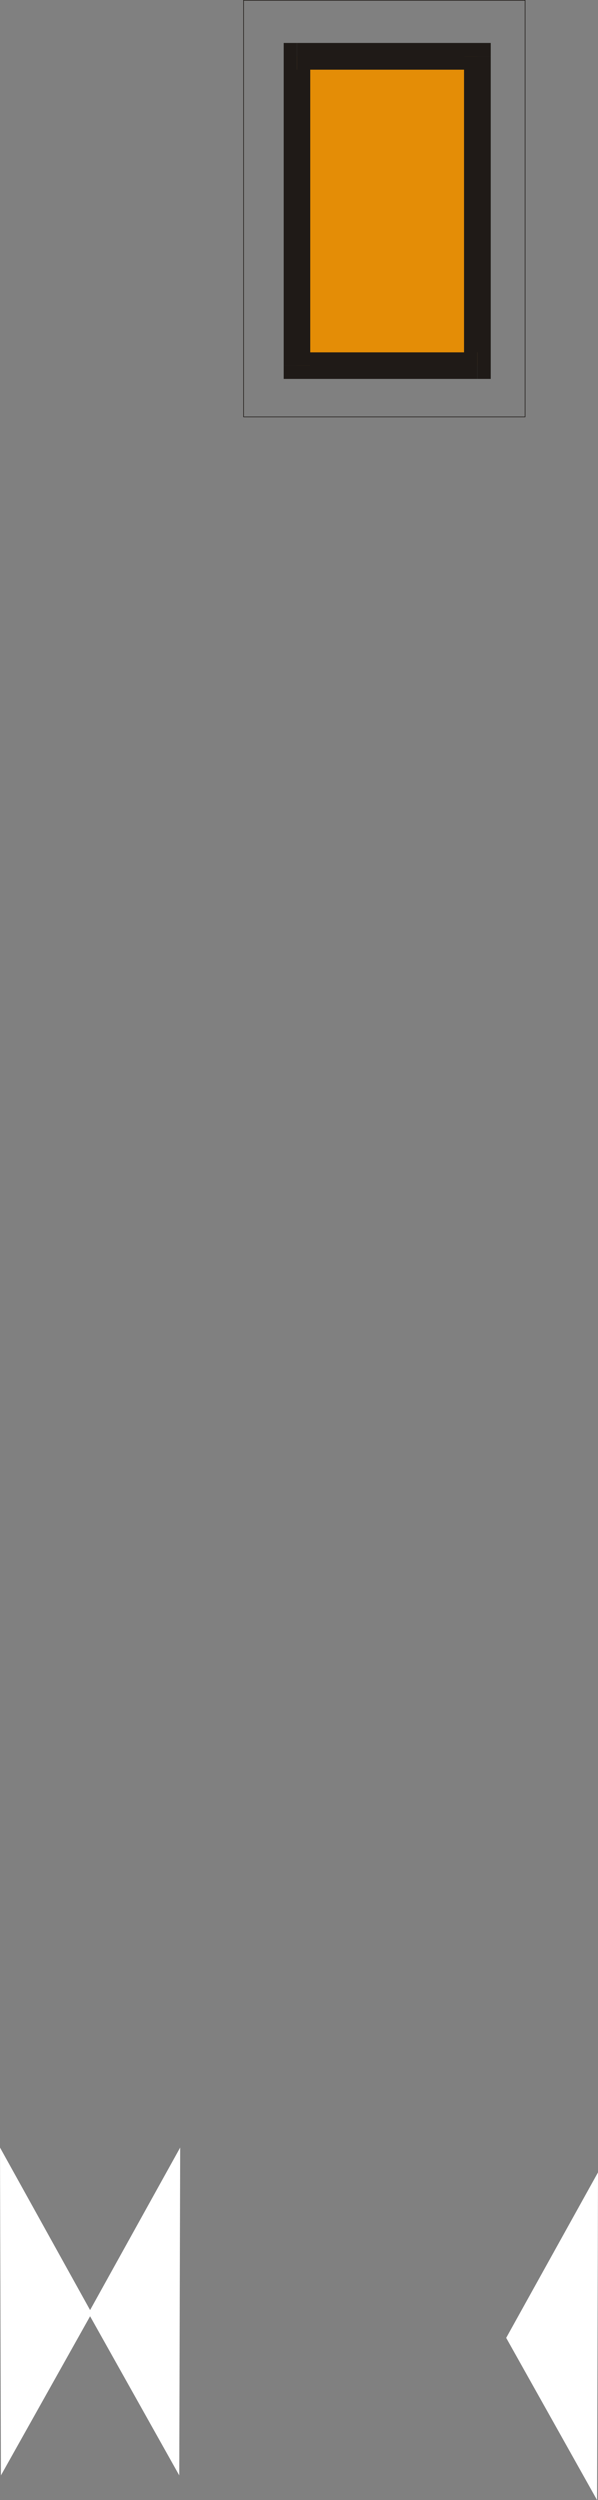 <?xml version="1.0" encoding="UTF-8" standalone="no"?>
<!DOCTYPE svg PUBLIC "-//W3C//DTD SVG 1.0//EN" "http://www.w3.org/TR/2001/REC-SVG-20010904/DTD/svg10.dtd">
<svg xmlns="http://www.w3.org/2000/svg" xmlns:xlink="http://www.w3.org/1999/xlink" fill-rule="evenodd" height="11.726in" preserveAspectRatio="none" stroke-linecap="round" viewBox="0 0 3830 16000" width="2.806in">
<rect x="0" y="0" width="3830" height="16000" fill="#808080" stroke="none"/>
<style type="text/css">
.brush0 { fill: rgb(255,255,255); }
.pen0 { stroke: rgb(0,0,0); stroke-width: 1; stroke-linejoin: round; }
.brush1 { fill: none; }
.pen1 { stroke: rgb(31,26,23); stroke-width: 4; stroke-linejoin: round; }
.brush2 { fill: rgb(228,141,6); }
.pen2 { stroke: none; }
.brush3 { fill: rgb(31,26,23); }
</style>
<g>
<polyline class="pen1" fill="none" points="1560,2 3363,2 3363,2668 1560,2668 1560,2"/>
<polygon class="pen2 brush2" points="1902,360 3057,360 3057,2340 1902,2340 1902,360"/>
<polygon class="pen2 brush3" fill-rule="nonzero" points="3143,360 3057,275 1902,275 1902,446 3057,446 2972,360 3143,360 3143,275 3057,275"/>
<polygon class="pen2 brush3" fill-rule="nonzero" points="3057,2425 3143,2340 3143,360 2972,360 2972,2340 3057,2255 3057,2425 3143,2425 3143,2340"/>
<polygon class="pen2 brush3" fill-rule="nonzero" points="1817,2340 1902,2425 3057,2425 3057,2255 1902,2255 1987,2340 1817,2340 1817,2425 1902,2425"/>
<polygon class="pen2 brush3" fill-rule="nonzero" points="1902,275 1817,360 1817,2340 1987,2340 1987,360 1902,446 1902,275 1817,275 1817,360"/>
<polygon class="pen2 brush0" points="566,14804 1154,13744 1148,15842 566,14804"/>
<polygon class="pen2 brush0" points="3242,14962 3830,13903 3824,16000 3242,14962"/>
<polygon class="pen2 brush0" points="588,14804 0,13744 6,15842 588,14804"/>
</g>
</svg>
